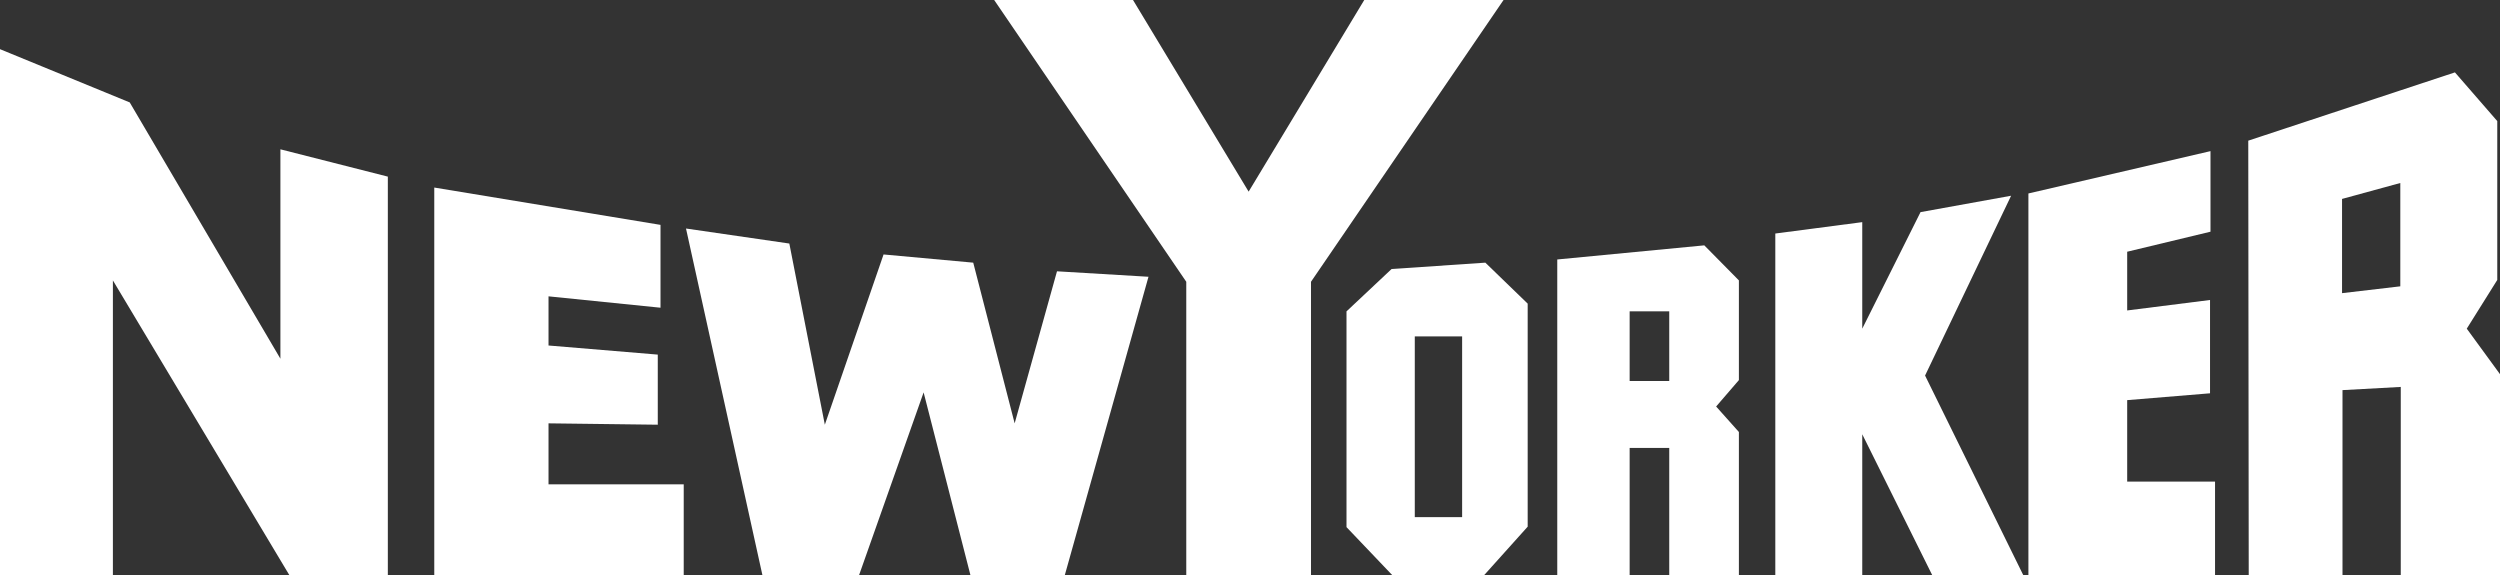 <?xml version="1.0" encoding="utf-8"?>
<!-- Generator: Adobe Illustrator 27.8.0, SVG Export Plug-In . SVG Version: 6.00 Build 0)  -->
<svg version="1.1" id="Ebene_1" xmlns="http://www.w3.org/2000/svg" xmlns:xlink="http://www.w3.org/1999/xlink" x="0px" y="0px"
	 viewBox="0 0 549.2 126.4" style="enable-background:new 0 0 549.2 126.4;" xml:space="preserve">
<rect x="0" y="0" width="549.2" height="126.4" fill="#333333" stroke="none"/>
<style type="text/css">
	.st0{fill:#FFFFFF;}
</style>
<path class="st0" d="M326.3,57.7l-20.6,1.4l-9.9,9.3v47.4l10.2,10.7h19.9l9.7-10.8V66.7L326.3,57.7L326.3,57.7L326.3,57.7z
	 M321.2,113.6h-10.4V73.9h10.4V113.6L321.2,113.6z"/>
<path class="st0" d="M382,61.6l-7.6-7.7L342.1,57l0,19.8l0,49.6H358v-28h8.7v28H382V94.9l-5-5.6l5-5.8V61.6L382,61.6L382,61.6z
	 M366.7,83.7H358V68.4h8.7V83.7L366.7,83.7z"/>
<path class="st0" d="M494,126.4h20.6V85.7l12.8-0.7v41.4h21.8V82.2l-7.3-10l6.7-10.7V26.6l-9.3-10.7l-45.4,15L494,126.4L494,126.4
	L494,126.4z M514.5,64.4V43.7l12.8-3.5v22.7L514.5,64.4L514.5,64.4z"/>
<polygon class="st0" points="0,10.8 28.5,22.5 61.6,78.8 61.6,32.8 85.2,38.8 85.2,126.4 63.6,126.4 24.8,61.6 24.8,126.4 0,126.4 
	0,10.8 "/>
<polygon class="st0" points="95.4,41.2 95.4,126.4 150.2,126.4 150.2,106.4 120.5,106.4 120.5,93 144.5,93.3 144.5,77.9 120.5,75.9 
	120.5,65.1 145.1,67.6 145.1,49.4 95.4,41.2 "/>
<polygon class="st0" points="150.7,50.2 167.5,126.4 188.7,126.4 202.9,86.2 213.2,126.4 233.9,126.4 252.3,60.8 232.2,59.6 
	222.9,93 213.8,57.7 194.1,55.9 181.2,93.3 173.4,53.5 150.7,50.2 "/>
<polygon class="st0" points="274.3,126.4 288,126.4 288,61.9 330.3,0 299.7,0 274.3,42.1 248.9,0 218.4,0 260.6,61.9 260.6,126.4 
	274.3,126.4 "/>
<polygon class="st0" points="390,51.3 390,126.4 409.1,126.4 409.1,95.4 424.5,126.4 444.5,126.4 422.9,82.5 441.8,43 421.9,46.6 
	409.1,72.2 409.1,48.8 390,51.3 "/>
<polygon class="st0" points="445.6,42.5 485.6,33.2 485.6,50.9 467.3,55.3 467.3,68.2 485.5,65.9 485.5,86.4 467.3,87.9 
	467.3,105.8 486.6,105.8 486.6,126.4 445.6,126.4 445.6,42.5 "/>
</svg>
